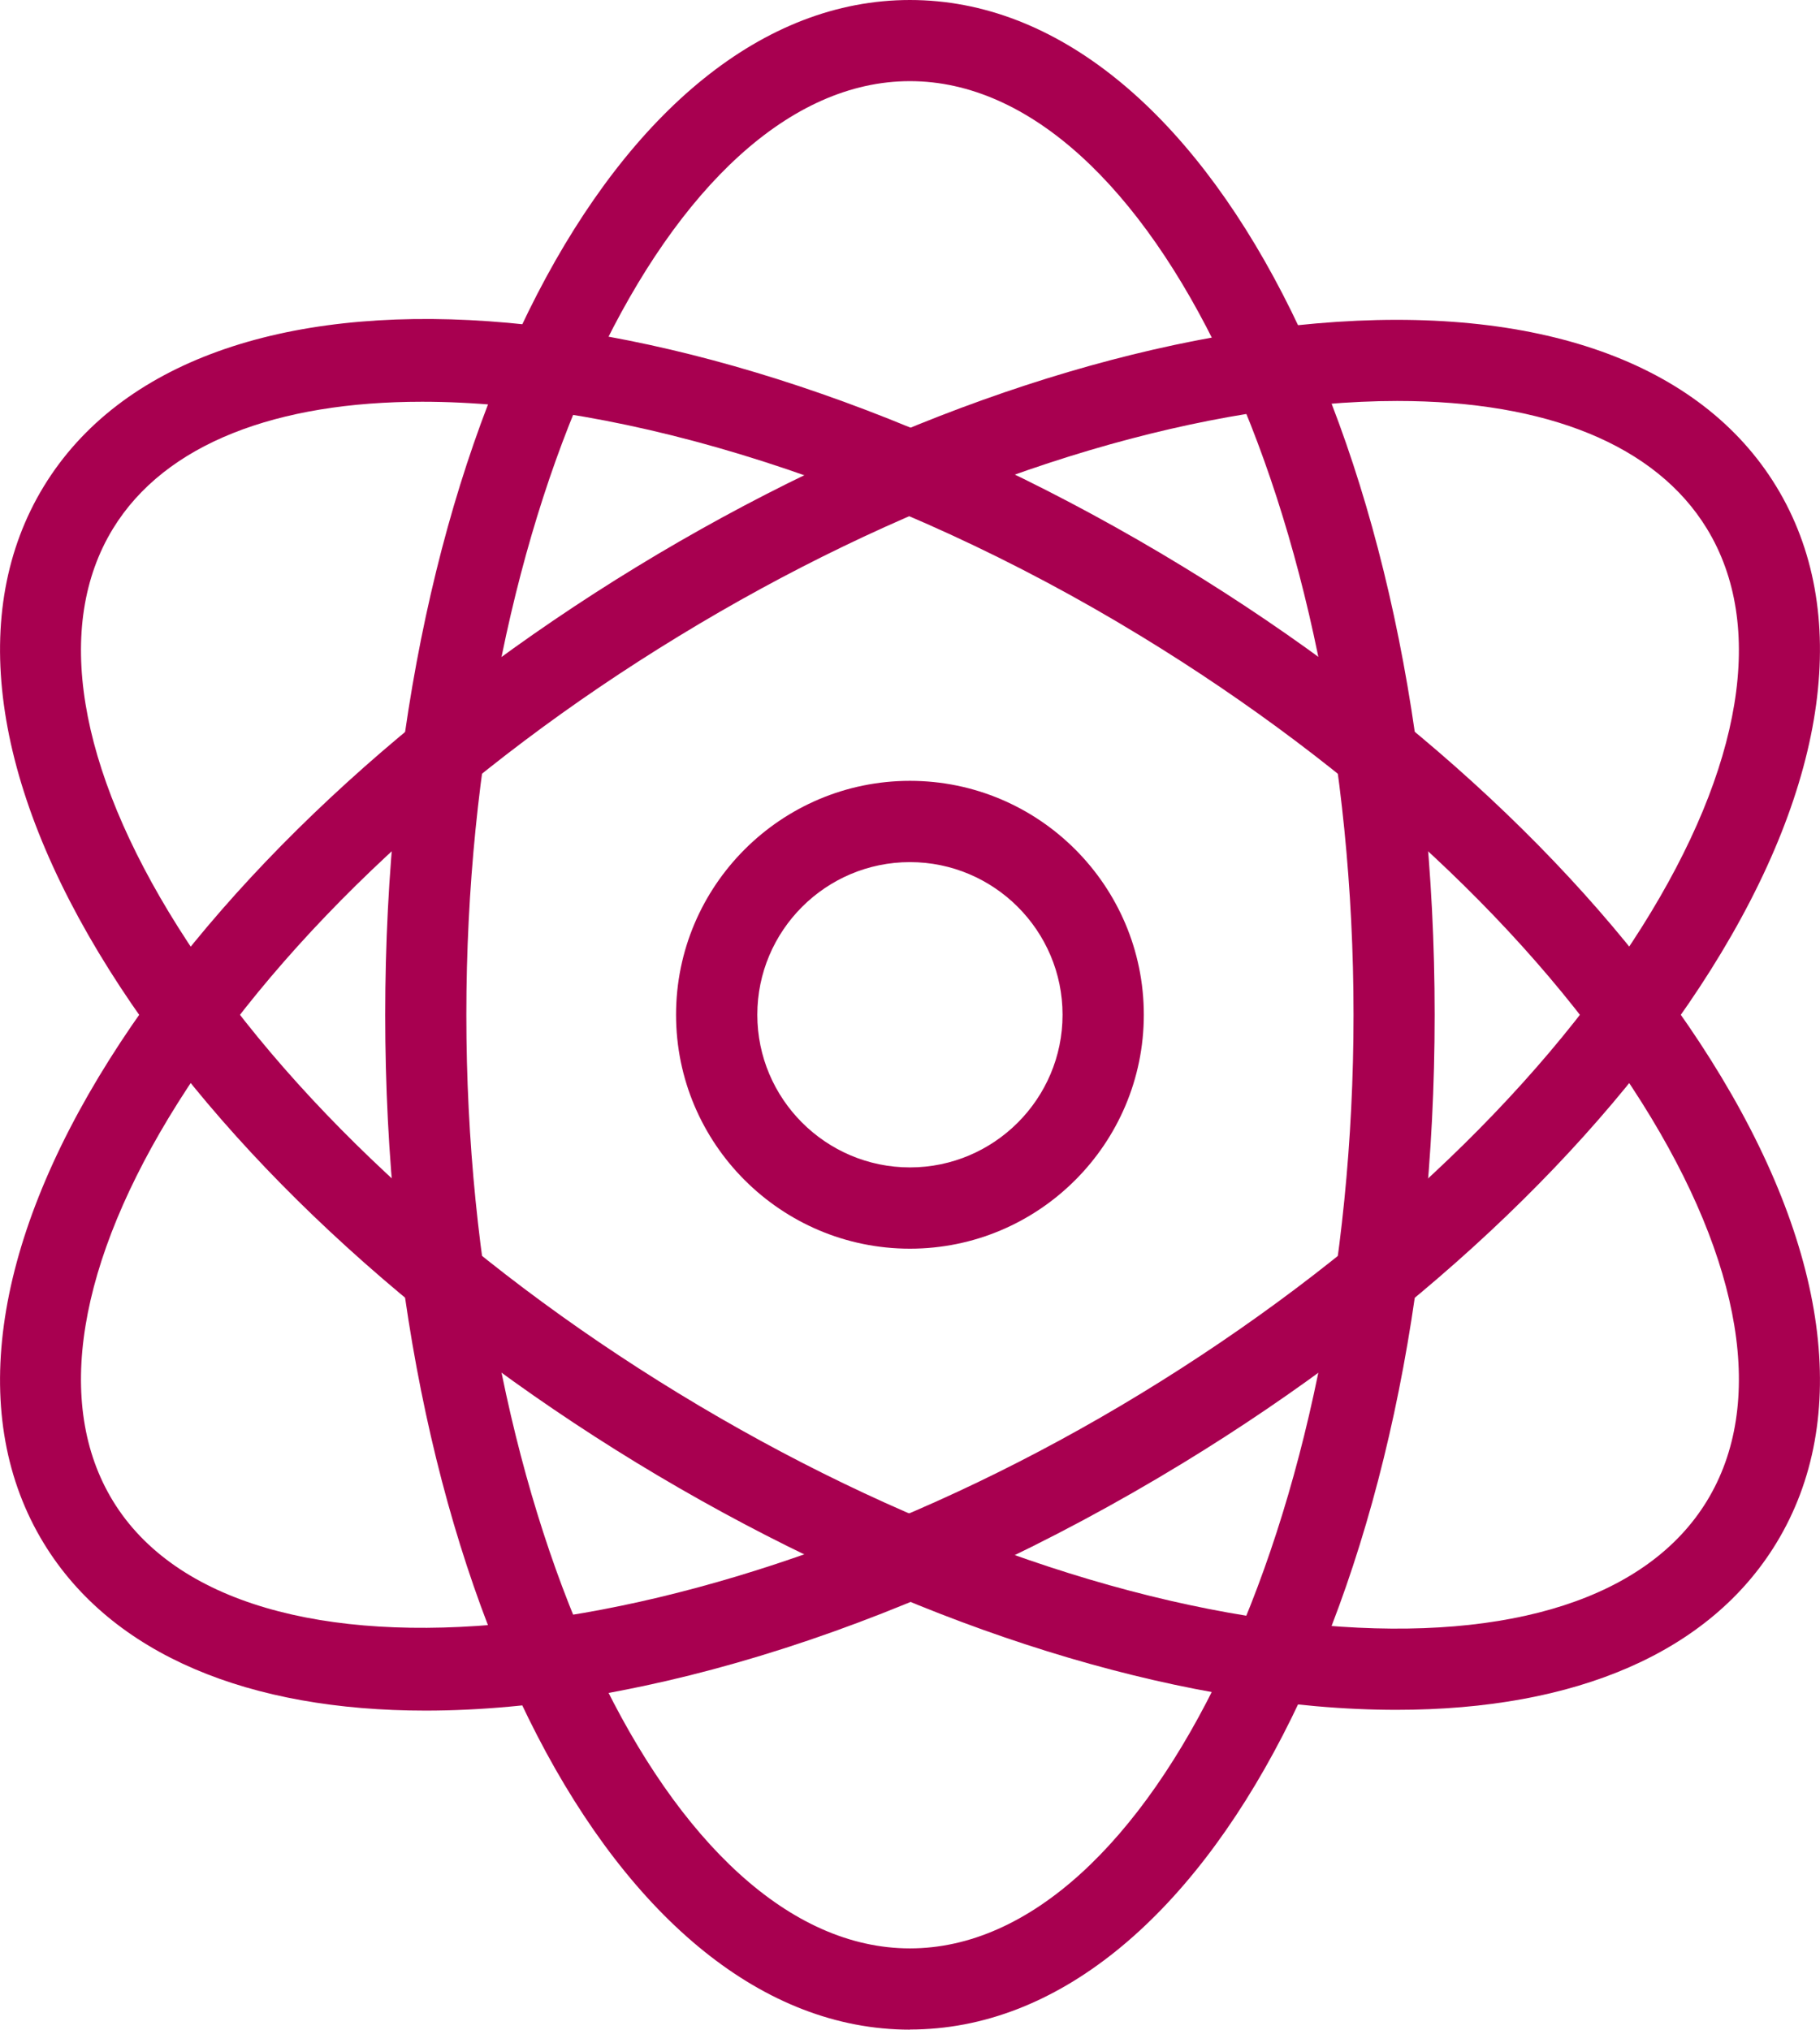 <?xml version="1.0" encoding="UTF-8"?><svg id="Layer_2" xmlns="http://www.w3.org/2000/svg" viewBox="0 0 14.155 15.783"><defs><style>.cls-1{fill:#a80050;}</style></defs><g id="Layer_1-2"><path class="cls-1" d="m7.077,15.783c-2.288,0-4.081-3.466-4.081-7.891S4.789,0,7.077,0s4.081,3.466,4.081,7.891-1.792,7.891-4.081,7.891ZM7.077.631c-1.87,0-3.45,3.325-3.45,7.26s1.58,7.26,3.45,7.26,3.45-3.325,3.45-7.26S8.947.631,7.077.631Z"/><path class="cls-1" d="m3.309,13.302c-1.363,0-2.436-.428-2.969-1.302-.589-.966-.408-2.302.511-3.761.877-1.393,2.334-2.753,4.102-3.832,1.768-1.078,3.645-1.75,5.285-1.892,1.718-.149,2.988.302,3.577,1.268.589.966.408,2.302-.511,3.761-.877,1.393-2.334,2.753-4.102,3.832-2.087,1.273-4.21,1.926-5.893,1.926ZM10.867,3.118c-.184,0-.375.009-.575.026-1.544.134-3.324.773-5.011,1.802-1.687,1.028-3.071,2.317-3.897,3.629-.784,1.245-.964,2.345-.506,3.096.974,1.596,4.634,1.214,7.995-.834,1.687-1.028,3.071-2.317,3.897-3.629.784-1.245.964-2.345.506-3.096-.396-.649-1.241-.994-2.409-.994Z"/><path class="cls-1" d="m10.861,13.296c-.2,0-.408-.009-.623-.028-1.64-.142-3.516-.814-5.285-1.892-1.768-1.079-3.226-2.439-4.102-3.832C-.068,6.085-.249,4.75.34,3.783c1.192-1.954,5.084-1.68,8.862.624,1.768,1.078,3.225,2.439,4.102,3.832.919,1.459,1.1,2.795.511,3.761-.515.846-1.553,1.296-2.954,1.296ZM3.283,3.124c-1.125,0-1.998.322-2.405.988-.458.751-.278,1.851.506,3.096.826,1.312,2.21,2.6,3.897,3.629h0c1.687,1.029,3.466,1.669,5.011,1.802,1.465.126,2.526-.217,2.984-.968.458-.751.278-1.851-.506-3.096-.826-1.312-2.21-2.6-3.897-3.629-1.958-1.194-4.019-1.822-5.59-1.822Z"/><path class="cls-1" d="m7.077,9.71c-1.003,0-1.819-.816-1.819-1.819s.816-1.819,1.819-1.819,1.819.816,1.819,1.819-.816,1.819-1.819,1.819Zm0-3.006c-.655,0-1.187.533-1.187,1.187s.533,1.187,1.187,1.187,1.187-.533,1.187-1.187-.533-1.187-1.187-1.187Z"/></g></svg>
